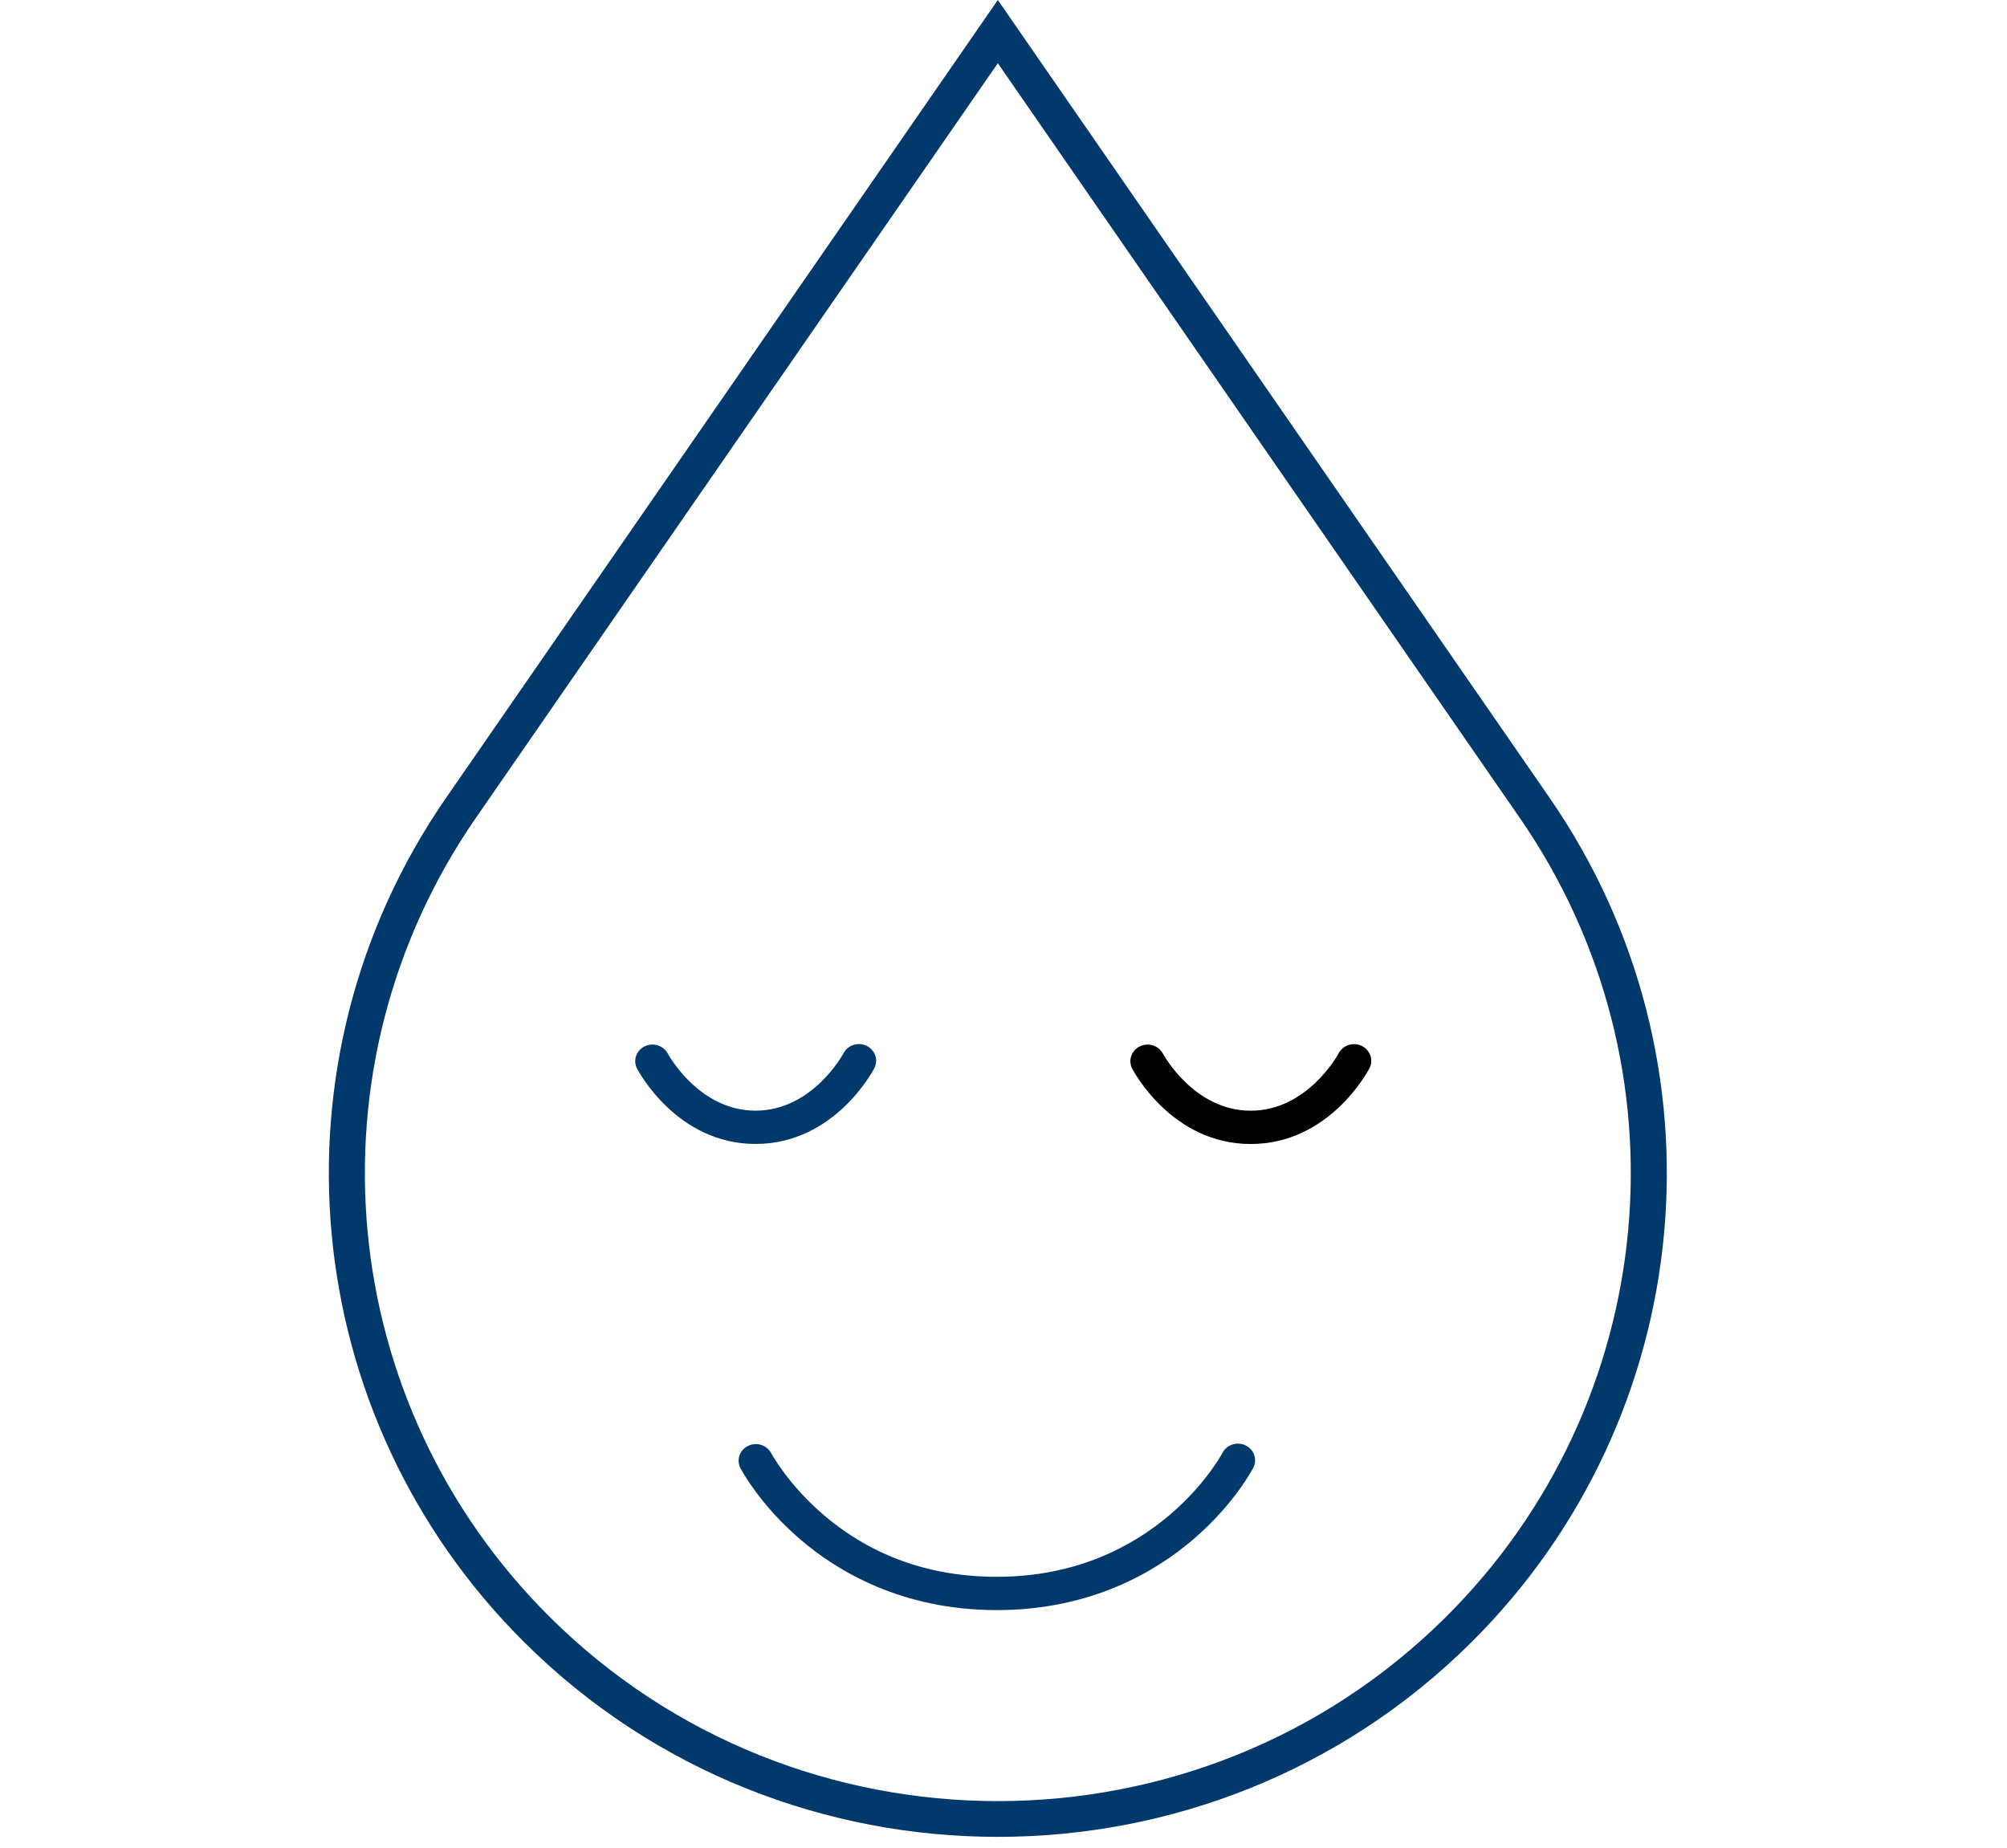 <svg xmlns="http://www.w3.org/2000/svg" width="177" height="163" viewBox="0 0 177 163" fill="none"><g clip-path="url(#clip0_169_729)"><path d="M136.649 70.346L88 0L39.352 70.346C23.273 93.595 26.185 124.941 46.278 144.878C57.781 156.293 72.891 162 88 162C103.109 162 118.218 156.293 129.723 144.878C149.815 124.941 152.727 93.601 136.649 70.346ZM127.475 142.648C105.71 164.246 70.29 164.246 48.525 142.648C29.515 123.784 26.759 94.127 41.97 72.13L88 5.575L134.029 72.13C149.241 94.127 146.485 123.784 127.475 142.648V142.648Z" fill="#02396C"></path></g><path d="M109.85 127.475C109.49 127.301 109.073 127.272 108.691 127.395C108.309 127.518 107.993 127.783 107.813 128.131C107.755 128.24 101.994 139.064 87.905 139.064C82.033 139.064 76.91 137.239 72.676 133.641C69.486 130.923 68.01 128.156 67.996 128.131C67.809 127.795 67.493 127.543 67.117 127.428C66.74 127.313 66.333 127.344 65.98 127.515C65.626 127.685 65.356 127.982 65.225 128.342C65.095 128.702 65.114 129.097 65.28 129.443C65.347 129.574 66.971 132.673 70.566 135.756C73.881 138.604 79.58 142 87.905 142C96.229 142 101.928 138.604 105.243 135.756C108.839 132.673 110.462 129.574 110.529 129.443C110.709 129.095 110.739 128.692 110.611 128.323C110.484 127.954 110.21 127.649 109.85 127.475Z" fill="#02396C"></path><path d="M77.106 94.209C77.195 94.037 77.249 93.85 77.264 93.657C77.279 93.465 77.254 93.272 77.192 93.088C77.129 92.905 77.03 92.736 76.899 92.59C76.769 92.444 76.61 92.324 76.432 92.237C76.254 92.15 76.059 92.098 75.861 92.084C75.662 92.07 75.462 92.094 75.272 92.154C75.082 92.215 74.907 92.311 74.756 92.436C74.605 92.562 74.481 92.716 74.391 92.888C74.364 92.939 71.671 97.953 66.633 97.953C61.596 97.953 58.903 92.939 58.877 92.892C58.69 92.557 58.374 92.305 57.998 92.19C57.622 92.075 57.214 92.106 56.861 92.276C56.508 92.447 56.237 92.744 56.106 93.104C55.976 93.464 55.995 93.859 56.161 94.205C56.302 94.478 59.697 100.889 66.633 100.889C73.569 100.889 76.964 94.483 77.106 94.209Z" fill="#02396C"></path><path d="M120.098 92.244C119.739 92.069 119.322 92.039 118.94 92.161C118.558 92.282 118.241 92.546 118.059 92.893C118.032 92.944 115.339 97.957 110.302 97.957C105.264 97.957 102.571 92.944 102.545 92.897C102.358 92.561 102.043 92.309 101.666 92.194C101.29 92.079 100.882 92.11 100.529 92.281C100.176 92.451 99.905 92.748 99.775 93.108C99.644 93.468 99.664 93.863 99.829 94.21C99.971 94.483 103.366 100.894 110.302 100.894C117.238 100.894 120.631 94.483 120.774 94.21C120.953 93.862 120.983 93.46 120.856 93.092C120.729 92.723 120.457 92.418 120.098 92.244Z" fill="black"></path><defs><clipPath id="clip0_169_729"><rect width="118" height="162" fill="white" transform="translate(29)"></rect></clipPath></defs></svg>